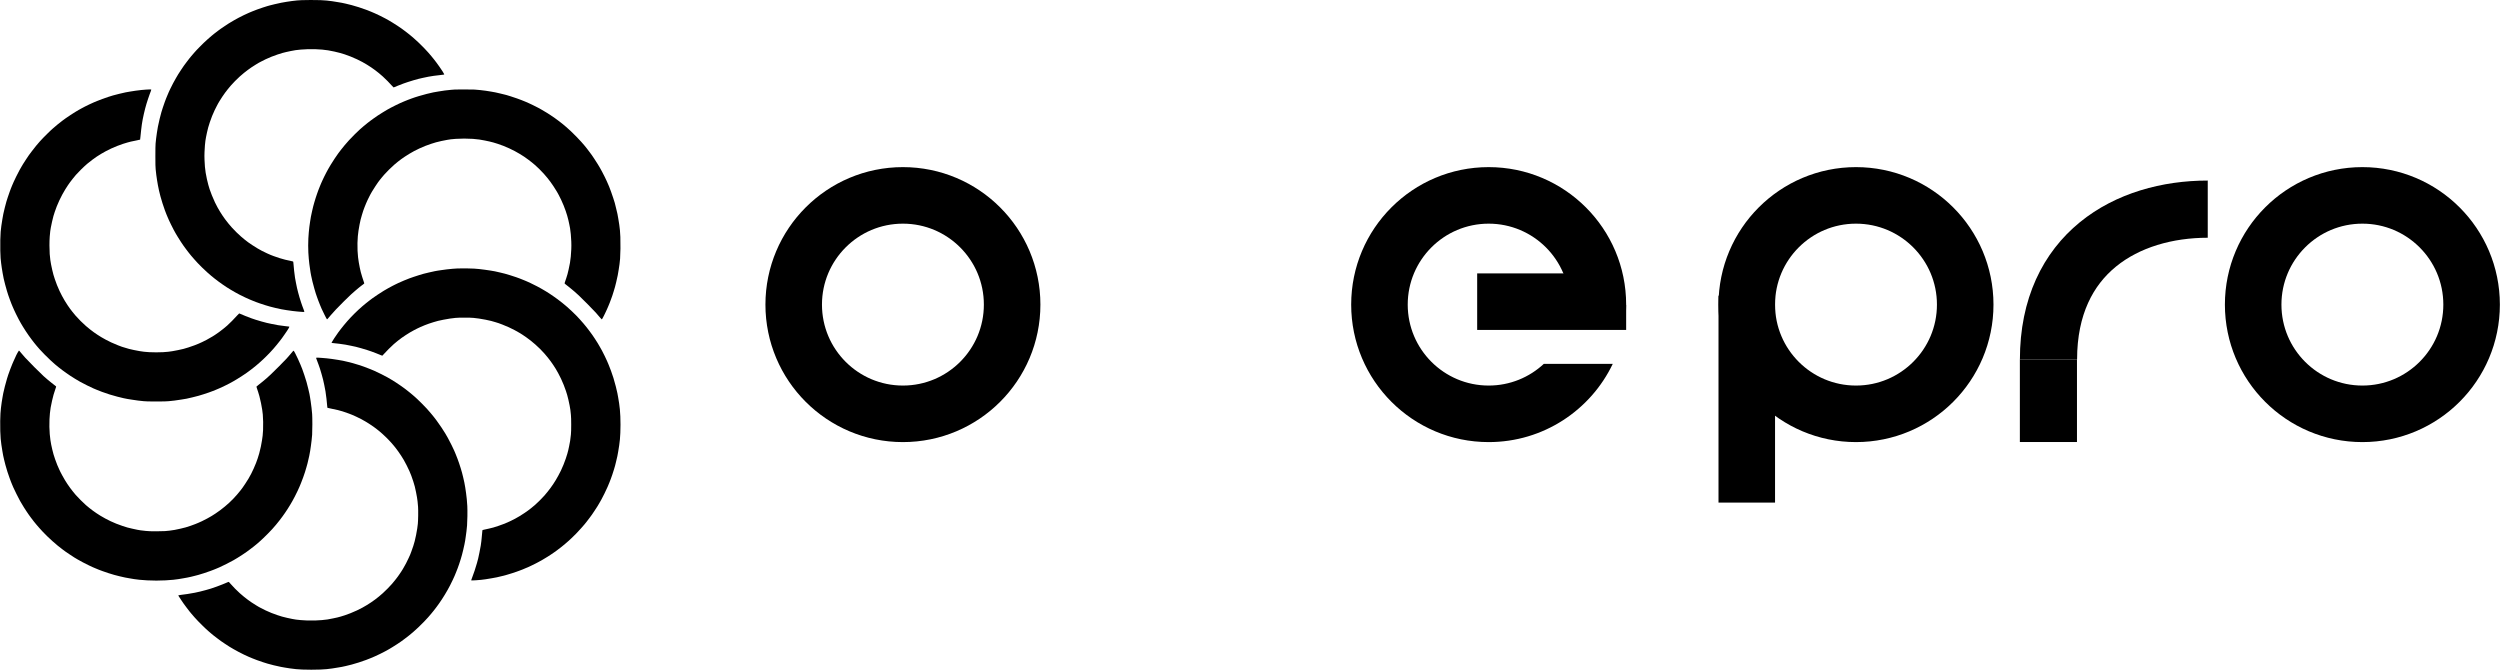 <svg width="13265" height="3554" viewBox="0 0 13265 3554" fill="none" xmlns="http://www.w3.org/2000/svg">
<path d="M1575.79 2.356C1581.52 1.835 1592.88 1.141 1600.95 0.794C1609.02 0.36 1630.36 0.013 1648.24 0.013C1666.11 -0.073 1689.54 0.274 1700.29 0.707C1711.05 1.141 1725.89 2.182 1733.26 2.876C1740.64 3.657 1753.74 5.219 1762.33 6.434C1770.92 7.648 1785.15 9.904 1794 11.552C1802.85 13.114 1811.78 14.676 1813.95 14.936C1816.12 15.283 1825.32 17.279 1834.34 19.361C1843.37 21.53 1857.68 25 1866.01 27.169C1874.34 29.338 1891.17 34.283 1903.32 38.188C1915.46 42.005 1933.08 48.078 1942.36 51.635C1951.64 55.106 1963.36 59.791 1968.39 61.873C1973.42 63.955 1982.79 68.033 1989.21 70.809C1995.63 73.672 2008.13 79.485 2016.98 83.823C2025.83 88.161 2037.97 94.408 2043.96 97.618C2049.94 100.822 2058.25 105.497 2062.42 107.843L2062.44 107.855C2066.6 110.285 2075.37 115.49 2081.88 119.481C2088.38 123.472 2100.01 130.847 2107.64 135.792C2115.28 140.824 2124.82 147.331 2128.9 150.194C2132.98 153.144 2141.74 159.564 2148.42 164.596C2155.1 169.628 2165.08 177.263 2170.55 181.688C2176.01 186.026 2185.38 193.834 2191.37 198.953C2197.36 204.072 2209.85 215.437 2219.13 224.113C2228.42 232.876 2242.12 246.41 2249.59 254.219C2257.05 261.94 2266.94 272.612 2271.62 277.904C2276.31 283.196 2283.68 291.699 2288.02 296.991C2292.45 302.283 2298.95 310.265 2302.51 314.777C2306.07 319.288 2312.4 327.531 2316.48 332.996C2320.56 338.462 2327.33 347.832 2331.49 353.819C2335.65 359.805 2343.2 370.91 2348.15 378.545C2353.09 386.18 2357.08 393.121 2357.08 393.902C2357.08 394.769 2356.22 395.637 2355.09 395.897C2354.05 396.157 2344.59 397.285 2334.09 398.5C2323.59 399.628 2308.93 401.45 2301.56 402.404C2294.18 403.358 2281.86 405.354 2274.23 406.829C2266.59 408.304 2252.54 411.253 2242.99 413.336C2233.45 415.505 2222.52 418.021 2218.7 418.975C2214.88 419.929 2203.78 423.053 2193.97 425.916C2184.17 428.779 2170.55 433.03 2163.6 435.373C2156.66 437.715 2146.17 441.272 2140.18 443.441C2134.19 445.523 2120.92 450.729 2110.68 454.893C2100.44 459.058 2091.33 462.789 2090.46 463.222C2089.68 463.656 2088.47 463.83 2087.86 463.569C2087.34 463.396 2083.52 459.405 2079.45 454.72C2075.37 450.035 2065.22 439.277 2056.89 430.688C2048.56 422.185 2037.02 411.08 2031.29 405.961C2025.57 400.842 2016.2 392.774 2010.47 388.089C2004.74 383.404 1995.55 376.203 1990.08 372.125C1984.61 367.96 1975.24 361.367 1969.26 357.376C1963.27 353.385 1953.38 346.965 1947.13 343.147C1940.89 339.33 1929.95 332.996 1922.84 329.092C1915.64 325.188 1902.8 318.594 1894.21 314.603C1885.62 310.526 1870.18 303.845 1859.94 299.767C1849.7 295.69 1835.82 290.658 1829.14 288.489C1822.46 286.32 1811.52 283.023 1804.84 281.114C1798.16 279.205 1784.28 275.822 1774.04 273.566C1763.8 271.31 1748.71 268.361 1740.64 267.059C1732.57 265.671 1718.25 263.936 1708.97 263.155C1699.69 262.374 1683.12 261.42 1672.1 260.986C1660.56 260.552 1643.55 260.552 1631.75 261.073C1620.56 261.42 1604.16 262.374 1595.31 263.155C1586.46 263.849 1574.23 265.237 1567.98 266.192C1561.74 267.146 1550.28 269.315 1542.39 270.877C1534.49 272.525 1523.56 274.867 1518.09 276.169C1512.63 277.384 1504.04 279.552 1499.01 280.941C1493.97 282.416 1482.26 286.059 1472.98 289.096C1463.69 292.133 1448.86 297.598 1440.01 301.156C1431.16 304.713 1417.28 310.786 1409.21 314.603C1401.14 318.421 1389.86 324.147 1384.22 327.27C1378.67 330.394 1373.81 332.996 1373.37 332.996C1373.03 333.083 1365.91 337.248 1357.58 342.453C1349.25 347.659 1338.5 354.513 1333.72 357.723C1328.95 360.933 1320.54 366.919 1315.07 370.997C1309.6 375.075 1300.41 382.189 1294.68 386.787C1288.95 391.385 1278.8 400.061 1272.12 406.048C1265.44 412.034 1254.08 422.966 1246.96 430.254C1239.76 437.628 1229.96 448.126 1225.18 453.592C1220.41 459.058 1213.38 467.474 1209.57 472.245C1205.75 477.017 1199.07 485.606 1194.82 491.332C1190.57 497.059 1183.71 506.862 1179.63 513.022C1175.56 519.182 1168.88 529.767 1164.71 536.447C1160.55 543.128 1157.16 548.854 1157.16 549.201C1157.16 549.635 1154.56 554.493 1151.44 560.046C1148.31 565.685 1142.59 576.877 1138.77 585.033C1134.95 593.188 1128.88 606.983 1125.32 615.832C1121.76 624.682 1116.3 639.518 1113.26 648.801C1110.22 658.084 1106.32 670.578 1104.67 676.564C1103.02 682.55 1100.07 694.436 1098.25 703.026C1096.34 711.615 1094 722.98 1093.05 728.186C1092.09 733.391 1090.7 741.72 1089.92 746.666C1089.23 751.524 1088.01 762.456 1087.32 770.872C1086.63 779.374 1085.58 795.685 1085.15 807.137C1084.54 820.845 1084.54 834.813 1085.15 847.914C1085.58 858.846 1086.63 875.504 1087.32 884.787C1088.1 894.07 1089.84 908.559 1091.31 916.888C1092.7 925.217 1095.65 940.313 1097.82 950.29C1099.99 960.268 1103.37 973.976 1105.28 980.656C1107.19 987.336 1110.22 997.661 1112.13 1003.65C1114.04 1009.63 1119.42 1024.3 1124.19 1036.18C1128.97 1048.15 1136.34 1065.07 1140.59 1073.92C1144.93 1082.77 1151.26 1095.01 1154.65 1101.25C1158.03 1107.5 1163.93 1117.56 1167.83 1123.81C1171.65 1130.06 1177.55 1139.17 1180.94 1144.2C1184.23 1149.23 1190.31 1157.82 1194.38 1163.28C1198.46 1168.75 1205.84 1178.29 1210.87 1184.54C1215.9 1190.79 1224.58 1200.85 1230.13 1207.1C1235.68 1213.34 1246.61 1224.62 1254.42 1232.35C1262.23 1239.98 1273.16 1250.13 1278.63 1254.9C1284.1 1259.67 1293.29 1267.31 1299.02 1271.91C1304.75 1276.51 1312.73 1282.67 1316.81 1285.62C1320.88 1288.57 1330.86 1295.33 1338.93 1300.71C1347 1306.09 1359.32 1313.81 1366.26 1317.89C1373.2 1321.97 1383.7 1327.87 1389.69 1330.99C1395.67 1334.11 1408.17 1340.1 1417.45 1344.44C1426.73 1348.69 1435.32 1352.51 1436.54 1352.85C1437.75 1353.2 1444.52 1355.8 1451.72 1358.67C1458.84 1361.44 1472.98 1366.3 1482.96 1369.43C1492.93 1372.46 1506.64 1376.37 1513.32 1378.01C1520 1379.58 1531.89 1382.27 1539.7 1383.83C1547.59 1385.39 1554.53 1387.12 1555.14 1387.56C1556.01 1388.17 1556.62 1392.07 1557.22 1400.14C1557.66 1406.56 1559.22 1422.96 1560.61 1436.58C1562.08 1450.2 1564.16 1466.94 1565.38 1473.88C1566.51 1480.82 1568.85 1493.32 1570.58 1501.65C1572.32 1509.98 1574.66 1521.51 1575.79 1527.24C1577.01 1532.97 1579.7 1543.9 1581.78 1551.53C1583.86 1559.17 1587.16 1571.05 1589.15 1578C1591.06 1584.94 1594.79 1596.82 1597.48 1604.46C1600.17 1612.09 1602.95 1620.25 1603.73 1622.68C1604.42 1625.02 1607.37 1632.83 1610.24 1640.03C1613.1 1647.14 1615.18 1653.65 1614.83 1654.34C1614.4 1655.47 1612.75 1655.56 1603.73 1654.95C1597.92 1654.6 1586.72 1653.74 1578.83 1652.96C1570.93 1652.26 1558.44 1650.87 1551.06 1649.92C1543.69 1648.96 1529.98 1647.06 1520.7 1645.58C1511.41 1644.19 1498.75 1642.02 1492.5 1640.81C1486.25 1639.68 1472.28 1636.56 1461.26 1633.96C1450.25 1631.35 1436.97 1627.97 1431.77 1626.49C1426.56 1625.11 1415.19 1621.72 1406.6 1619.03C1398.01 1616.43 1385.52 1612.27 1378.84 1609.92C1372.16 1607.49 1362.62 1604.11 1357.58 1602.29C1352.55 1600.47 1343.79 1596.91 1338.06 1594.48C1332.34 1591.96 1325.31 1589.1 1322.44 1587.97C1319.58 1586.84 1309.6 1582.42 1300.32 1578C1291.04 1573.66 1278.11 1567.32 1271.69 1563.94C1265.27 1560.56 1254.68 1554.83 1248.26 1551.27C1241.84 1547.72 1231.08 1541.47 1224.4 1537.39C1217.72 1533.4 1207.66 1527.15 1202.02 1523.51C1196.47 1519.78 1186.31 1513.01 1179.46 1508.24C1172.69 1503.56 1163.41 1496.88 1158.9 1493.49C1154.39 1490.11 1146.14 1483.86 1140.68 1479.61C1135.21 1475.36 1126.19 1468.07 1120.72 1463.47C1115.26 1458.87 1105.28 1450.2 1098.6 1444.21C1091.92 1438.23 1079.94 1426.86 1071.96 1419.14C1064.07 1411.33 1053.66 1400.83 1048.97 1395.8C1044.29 1390.77 1035.96 1381.57 1030.49 1375.41C1024.94 1369.17 1017.56 1360.66 1013.92 1356.32C1010.36 1351.99 1004.72 1345.05 1001.34 1340.71C997.954 1336.37 991.707 1328.21 987.456 1322.49C983.118 1316.76 977.305 1308.78 974.355 1304.7C971.491 1300.63 964.984 1291.08 959.952 1283.45C955.007 1275.81 947.545 1264.19 943.641 1257.68C939.65 1251.17 934.357 1242.41 932.015 1238.24C929.585 1234.08 924.987 1225.75 921.777 1219.77C918.567 1213.78 911.973 1200.85 907.201 1191.05C902.429 1181.24 897.57 1171.09 896.442 1168.49C895.314 1165.89 892.278 1158.86 889.675 1152.87C887.072 1146.89 883.948 1139.51 882.734 1136.39C881.519 1133.27 877.962 1124.07 874.925 1116C871.888 1107.93 866.162 1091.27 862.345 1079.13C858.44 1066.98 853.495 1050.15 851.326 1041.82C849.157 1033.49 845.86 1019.96 843.864 1011.89C841.955 1003.82 839.266 990.46 837.791 982.391C836.403 974.323 834.32 961.742 833.106 954.628C831.891 947.427 830.156 935.541 829.288 928.167C828.334 920.792 826.859 907.518 825.991 898.668C824.69 885.307 824.43 873.508 824.43 828.393C824.43 790.913 824.777 770.264 825.557 761.588C826.165 754.648 827.466 742.414 828.421 734.259C829.288 726.104 831.197 712.482 832.585 703.893C833.973 695.304 836.316 681.249 837.791 672.66C839.266 664.071 843.43 645.157 847.074 630.581C850.632 616.006 854.796 600.216 856.271 595.444C857.659 590.672 861.303 579.133 864.34 569.85C867.29 560.567 871.628 548.073 873.884 542.087C876.14 536.1 879.524 527.338 881.259 522.566C883.081 517.794 886.898 508.511 889.848 501.917C892.711 495.41 895.141 489.771 895.141 489.424C895.141 489.006 898.518 481.915 902.64 473.258L903.123 472.245C907.461 463.136 914.402 449.514 918.393 441.88C922.471 434.245 929.325 421.925 933.576 414.55C937.741 407.176 943.294 397.892 945.723 393.902C948.239 389.997 955.354 379.066 961.514 369.609C967.761 360.239 974.181 350.782 975.743 348.613C977.305 346.444 983.725 337.855 989.972 329.526C996.219 321.197 1003.07 312.174 1005.24 309.571C1007.32 306.969 1011.84 301.503 1015.22 297.425C1018.52 293.347 1025.98 284.758 1031.7 278.338C1037.43 271.918 1042.9 265.844 1043.94 264.803C1044.89 263.849 1051.4 257.169 1058.34 250.054C1065.28 242.94 1075.69 232.616 1081.33 227.15C1087.06 221.684 1096.78 212.661 1102.94 207.195C1109.18 201.642 1117.69 194.268 1122.02 190.711C1126.26 187.15 1133.23 181.519 1137.76 177.864L1138.08 177.61C1142.59 174.053 1150.83 167.72 1156.3 163.642C1161.76 159.564 1168.09 154.879 1170.44 153.231C1172.69 151.669 1182.41 145.075 1192.13 138.568C1201.76 132.061 1210.87 126.075 1212.43 125.121C1213.99 124.253 1219.81 120.696 1225.44 117.312C1231.08 113.929 1239.41 108.983 1243.93 106.381C1248.44 103.778 1258.41 98.312 1266.05 94.234C1273.68 90.243 1286.61 83.736 1294.68 79.832C1302.75 75.928 1314.12 70.809 1319.84 68.293C1325.57 65.864 1334.33 62.22 1339.36 60.138C1344.4 58.142 1355.33 53.891 1363.66 50.681C1371.99 47.558 1386.04 42.612 1394.89 39.836C1403.74 37.06 1414.85 33.502 1419.62 32.028C1424.39 30.553 1430.03 28.991 1432.2 28.557C1434.37 28.123 1445.47 25.347 1456.93 22.397C1468.38 19.534 1484.43 15.89 1492.5 14.502C1500.57 13.114 1512.89 10.945 1519.83 9.73C1526.77 8.603 1539.78 6.607 1548.89 5.479C1558 4.351 1570.06 2.963 1575.79 2.356Z" fill="black"/>
<path d="M750.682 477.451C758.317 476.67 769.682 475.716 775.843 475.369C782.003 475.022 790.505 474.588 794.67 474.501C800.049 474.414 802.479 474.761 802.739 475.455C802.999 476.063 802.045 479.533 800.483 483.09C799.008 486.647 796.058 494.456 793.976 500.442C791.807 506.429 787.989 517.534 785.386 525.169C782.784 532.803 779.14 544.343 777.231 550.763C775.322 557.183 772.199 568.288 770.29 575.489C768.381 582.603 765.258 595.531 763.349 604.12C761.44 612.709 758.664 625.81 757.189 633.184C755.627 640.559 753.718 652.271 752.764 659.212C751.896 666.153 750.161 679.427 749.033 688.71C747.818 697.994 746.257 713.437 745.476 722.98C744.695 732.524 743.741 740.592 743.48 740.853C743.133 741.2 733.676 743.282 722.484 745.538C711.292 747.794 698.798 750.396 694.72 751.264C690.642 752.131 682.053 754.387 675.632 756.296C669.212 758.205 658.453 761.502 651.773 763.584C645.092 765.666 631.991 770.438 622.707 774.168C613.424 777.812 598.934 783.972 590.605 787.79C582.276 791.607 569.522 797.94 562.407 801.758C555.206 805.575 543.493 812.256 536.379 816.507C529.177 820.845 518.679 827.439 512.953 831.256C507.227 835.074 496.642 842.622 489.527 848.001C482.326 853.293 470.266 862.923 462.631 869.257C454.996 875.59 440.159 889.472 429.574 899.97C419.076 910.468 406.929 923.134 402.591 928.167C398.34 933.199 390.705 942.395 385.759 948.642C380.814 954.888 374.22 963.478 371.097 967.729C368.06 971.98 363.028 979.181 359.904 983.693C356.868 988.204 350.881 997.574 346.543 1004.51C342.292 1011.46 335.177 1023.78 330.752 1031.84C326.327 1039.91 319.473 1053.62 315.395 1062.21C311.317 1070.8 304.984 1085.46 301.253 1094.74C297.609 1104.03 292.664 1117.48 290.408 1124.68C288.065 1131.79 285.028 1141.59 283.553 1146.37C282.079 1151.14 278.782 1164.59 276.179 1176.3C273.576 1188.01 270.626 1202.07 269.672 1207.53C268.717 1213 267.329 1221.59 266.635 1226.62C265.941 1231.65 264.639 1244.49 263.858 1255.25C262.904 1267.66 262.384 1284.57 262.384 1301.67C262.384 1318.76 262.904 1335.68 263.772 1348.08C264.639 1358.84 266.114 1373.07 267.069 1379.75C268.023 1386.43 269.845 1396.93 270.973 1403.17C272.188 1409.42 274.964 1422.26 277.046 1431.81C279.215 1441.35 282.079 1453.06 283.553 1457.83C284.866 1462.08 287.62 1470.72 289.984 1478.13L290.842 1480.82C293.358 1488.72 298.563 1502.95 302.381 1512.49C306.198 1522.04 312.272 1536.18 315.916 1543.9C319.56 1551.71 325.46 1563.59 329.19 1570.36C332.834 1577.21 339.342 1588.58 343.593 1595.78C347.931 1602.9 354.612 1613.48 358.429 1619.21C362.334 1624.93 367.973 1633.09 371.097 1637.34C374.22 1641.59 380.207 1649.4 384.371 1654.69C388.623 1659.98 396.171 1669.18 401.29 1675.17C406.322 1681.15 418.122 1693.65 427.492 1703.02C436.776 1712.3 449.703 1724.45 456.124 1729.91C462.544 1735.46 472.522 1743.62 478.248 1748.13C483.974 1752.64 492.737 1759.32 497.77 1762.88C502.802 1766.52 511.391 1772.34 516.857 1775.98C522.323 1779.54 531.52 1785.35 537.246 1788.82C542.973 1792.29 553.731 1798.36 561.106 1802.27C568.481 1806.26 581.582 1812.77 590.171 1816.84C598.761 1820.84 614.899 1827.78 625.917 1832.11C637.023 1836.45 646.567 1840.01 647.001 1840.01C647.434 1840.01 653.855 1841.92 661.056 1844.26C668.344 1846.6 678.842 1849.73 684.308 1851.2C689.774 1852.68 701.661 1855.37 710.771 1857.27C719.881 1859.18 733.069 1861.79 740.27 1862.91C747.385 1864.13 758.143 1865.69 764.13 1866.38C770.116 1867.08 782.697 1868.12 792.067 1868.64C801.524 1869.07 818.096 1869.51 828.941 1869.51C839.873 1869.51 856.098 1869.07 865.208 1868.64C874.318 1868.12 886.812 1867.16 892.972 1866.38C899.219 1865.69 908.936 1864.3 914.662 1863.35C920.389 1862.48 933.837 1859.88 944.595 1857.71C955.354 1855.54 968.455 1852.59 973.661 1851.2C978.866 1849.81 990.84 1846.26 1000.12 1843.31C1009.41 1840.44 1024.07 1835.32 1032.66 1832.03C1041.25 1828.73 1051.23 1824.74 1054.78 1823.09C1058.34 1821.53 1066.32 1817.89 1072.57 1815.02C1078.82 1812.25 1089.14 1807.04 1095.56 1803.57C1101.98 1800.1 1112.05 1794.37 1117.86 1790.82C1123.76 1787.35 1128.7 1784.48 1128.97 1784.48C1129.23 1784.48 1134.78 1780.93 1141.29 1776.59C1147.88 1772.16 1157.34 1765.66 1162.37 1762.01C1167.4 1758.37 1177.12 1750.91 1184.06 1745.35C1191 1739.8 1200.54 1731.82 1205.32 1727.66C1210.09 1723.49 1221.8 1712.21 1231.34 1702.58C1240.89 1692.95 1253.04 1680.2 1258.24 1674.04C1263.53 1667.96 1268.39 1663.02 1269.09 1663.02C1269.78 1663.02 1272.9 1664.23 1276.03 1665.71C1279.15 1667.18 1290.86 1672.13 1302.06 1676.64C1313.25 1681.15 1327.48 1686.62 1333.72 1688.79C1339.97 1690.87 1350.04 1694.34 1356.28 1696.42C1362.53 1698.5 1376.76 1702.76 1387.95 1705.88C1399.14 1709 1411.64 1712.3 1415.71 1713.25C1419.79 1714.21 1431.51 1716.81 1441.74 1718.89C1451.98 1721.06 1467.25 1723.92 1475.58 1725.4C1483.91 1726.87 1500.13 1729.04 1511.59 1730.26C1523.04 1731.47 1533.1 1732.69 1533.88 1732.86C1534.75 1733.12 1535.45 1733.82 1535.45 1734.34C1535.45 1734.94 1533.62 1738.59 1531.28 1742.4C1529.03 1746.22 1525.38 1751.95 1523.3 1755.16C1521.13 1758.37 1515.14 1767.13 1509.94 1774.68C1504.73 1782.23 1498.31 1791.34 1495.71 1794.89C1493.02 1798.45 1487.47 1805.65 1483.39 1810.94C1479.4 1816.24 1472.37 1825 1467.77 1830.47C1463.26 1835.93 1455.71 1844.95 1450.85 1850.42C1446.08 1855.89 1438.27 1864.48 1433.5 1869.51C1428.73 1874.54 1420.75 1882.78 1415.71 1887.81C1410.68 1892.85 1402.09 1901.17 1396.63 1906.38C1391.16 1911.5 1382.14 1919.74 1376.67 1924.51C1371.21 1929.37 1363.4 1936.05 1359.32 1939.44C1355.24 1942.73 1348.21 1948.46 1343.7 1952.02C1339.19 1955.57 1330.6 1962.17 1324.61 1966.68C1318.63 1971.19 1310.99 1976.74 1307.7 1979.08C1304.4 1981.43 1294.42 1988.11 1285.57 1993.92C1276.72 1999.82 1264.23 2007.71 1257.81 2011.53C1251.39 2015.35 1242.36 2020.64 1237.85 2023.33C1233.34 2025.93 1223.97 2031.14 1217.03 2034.78L1215.24 2035.7C1208.62 2039.09 1200.81 2043.1 1197.07 2044.85C1193 2046.84 1185.01 2050.66 1179.29 2053.44C1173.56 2056.21 1165.93 2059.68 1162.37 2061.07C1158.81 2062.55 1151.18 2065.67 1145.45 2068.19C1139.72 2070.62 1130.96 2074.17 1125.93 2075.99C1120.9 2077.82 1112.48 2080.94 1107.27 2082.85C1102.07 2084.84 1089.75 2088.92 1079.94 2091.96C1070.14 2094.99 1058.08 2098.73 1053.05 2100.11C1048.02 2101.59 1033.35 2105.32 1020.51 2108.44C1007.67 2111.57 993.789 2114.69 989.712 2115.47C985.634 2116.16 972.793 2118.33 961.08 2120.24C949.367 2122.15 933.403 2124.49 925.508 2125.45C917.612 2126.4 903.99 2127.88 895.141 2128.66C881.953 2129.96 870.066 2130.22 828.768 2130.22C787.556 2130.22 775.496 2129.96 762.394 2128.66C753.545 2127.88 739.923 2126.4 732.028 2125.36C724.132 2124.41 709.469 2122.24 699.492 2120.59C689.514 2118.94 678.582 2117.21 675.198 2116.68C671.815 2116.16 663.052 2114.43 655.677 2112.78C648.302 2111.05 633.205 2107.4 622.273 2104.63C611.341 2101.85 592.948 2096.56 581.495 2093C570.043 2089.36 551.909 2083.2 541.151 2079.2C530.392 2075.13 517.291 2070.01 512.085 2067.75C506.88 2065.5 499.245 2062.29 495.167 2060.64C491.089 2058.99 476.513 2052.05 462.631 2045.2C448.749 2038.25 431.83 2029.49 424.889 2025.59C417.948 2021.6 406.235 2014.74 398.861 2010.23C391.486 2005.72 379.773 1998.26 372.832 1993.75C365.891 1989.24 356.174 1982.55 351.141 1979C346.109 1975.44 337.52 1969.11 332.054 1965.03C326.588 1961.04 317.217 1953.75 311.231 1948.98C305.244 1944.29 296.481 1937.01 291.709 1932.93C286.937 1928.85 276.439 1919.39 268.283 1911.93C260.128 1904.47 245.899 1890.59 236.615 1881.05C227.332 1871.59 215.532 1859.1 210.413 1853.46C205.381 1847.73 197.919 1839.14 193.928 1834.37C189.937 1829.6 184.471 1822.92 181.868 1819.62C179.178 1816.32 173.192 1808.52 168.507 1802.27C163.822 1796.02 156.794 1786.48 152.89 1781.01C148.985 1775.55 141.697 1764.79 136.665 1757.15C131.633 1749.52 124.692 1738.59 121.308 1732.86C117.838 1727.13 112.892 1718.72 110.202 1714.21C107.6 1709.7 102.481 1700.5 98.923 1693.82C95.366 1687.14 89.119 1674.65 84.868 1666.06C80.703 1657.47 76.105 1647.66 74.63 1644.37C73.155 1641.07 69.771 1633.43 67.168 1627.45C64.566 1621.46 61.269 1613.48 59.794 1609.66C58.319 1605.84 54.501 1595.69 51.291 1587.1C48.081 1578.52 44.61 1568.54 43.482 1564.98C42.441 1561.42 39.578 1552.23 37.062 1544.59C34.633 1536.96 30.121 1520.91 27.084 1509.02C24.048 1497.05 20.577 1482.99 19.449 1477.79C18.235 1472.58 15.805 1459.83 14.07 1449.59C12.335 1439.35 10.166 1426.25 9.298 1420.53C8.344 1414.8 6.869 1403.44 5.914 1395.37C4.96 1387.3 3.745 1375.76 3.225 1369.77C2.704 1363.79 1.923 1346.09 1.576 1330.3C1.229 1314.51 1.229 1288.83 1.576 1273.04C1.923 1257.25 2.878 1237.72 3.572 1229.66C4.353 1221.59 6.001 1207.53 7.129 1198.42C8.344 1189.31 10.686 1173.96 12.421 1164.15C14.07 1154.35 16.413 1141.33 17.627 1135.09C18.842 1128.84 22.573 1113.22 25.783 1100.38C29.08 1087.54 32.724 1073.84 33.852 1070.02C35.066 1066.2 38.537 1055.1 41.747 1045.29C44.87 1035.49 49.469 1022.47 51.812 1016.23C54.241 1009.98 56.757 1003.21 57.451 1001.04C58.145 998.876 61.095 991.674 63.958 984.994C66.908 978.314 70.639 969.551 72.374 965.473C74.023 961.395 80.617 947.514 87.037 934.674C93.457 921.833 101.266 906.737 104.389 901.271C107.6 895.805 111.677 888.517 113.586 885.221C115.408 881.837 119.226 875.504 121.915 871.079C124.605 866.654 132.327 854.768 139.008 844.617C145.688 834.466 152.022 825.01 153.15 823.535C154.191 822.146 160.872 813.21 167.986 803.667C175.101 794.123 185.946 780.242 192.106 772.867C198.266 765.492 207.029 755.342 211.541 750.31C216.052 745.278 223.774 736.949 228.807 731.743C233.839 726.537 243.73 716.56 250.931 709.619L254.161 706.468C260.012 700.761 265.086 695.812 266.114 694.783C267.329 693.569 273.749 687.669 280.43 681.77C287.111 675.783 298.65 665.979 306.025 659.993C313.4 654.007 324.158 645.591 329.885 641.253C335.611 637.002 344.374 630.581 349.406 626.938C354.438 623.38 365.544 615.746 374.22 610.106C382.81 604.467 394.349 597.092 399.815 593.882C405.281 590.585 413.437 585.814 417.948 583.124C422.46 580.521 430.268 576.183 435.301 573.58C440.328 570.98 447.087 567.341 450.474 565.517L450.484 565.512C453.868 563.69 464.193 558.571 473.476 554.233C482.76 549.808 493.865 544.69 498.203 542.954C502.541 541.132 510.35 537.922 515.556 535.753C520.762 533.498 532.908 528.813 542.452 525.342C551.996 521.785 566.659 516.753 574.988 514.063C583.317 511.461 594.076 508.077 598.848 506.602C603.62 505.214 618.456 501.31 631.817 498.013C645.179 494.716 660.622 491.159 666.088 490.118C671.554 489.163 681.706 487.342 688.647 486.127C695.588 484.912 709.209 482.743 719.013 481.355C728.818 479.967 743.047 478.232 750.682 477.451Z" fill="black"/>
<path d="M2392.66 476.67C2401.51 475.889 2411.05 475.195 2413.91 475.022C2416.78 474.848 2438.03 474.675 2461.2 474.588C2484.36 474.501 2509.7 474.848 2517.59 475.282C2525.49 475.802 2539.37 476.93 2548.4 477.971C2557.42 478.926 2570.17 480.487 2576.59 481.442C2583.01 482.309 2595.16 484.305 2603.49 485.693C2611.82 487.168 2622.92 489.163 2628.22 490.118C2633.51 491.072 2646.35 494.022 2656.85 496.712C2667.35 499.314 2677.67 501.83 2679.84 502.351C2682.01 502.785 2685.48 503.652 2687.65 504.346C2689.82 504.954 2699.97 508.077 2710.21 511.287C2720.45 514.497 2735.28 519.443 2743.18 522.306C2751.07 525.255 2761.4 528.986 2766.17 530.808C2770.94 532.543 2780.48 536.447 2787.43 539.397C2794.37 542.347 2802.78 545.991 2806.08 547.553C2809.38 549.028 2819.18 553.626 2827.77 557.79C2836.36 562.041 2848.68 568.201 2855.1 571.585C2861.52 575.055 2869.94 579.654 2873.75 581.909L2875.42 582.895C2879.46 585.28 2885.62 588.912 2890.07 591.626C2895.18 594.663 2901.43 598.394 2903.95 599.869C2906.46 601.257 2914.53 606.549 2921.91 611.494C2929.28 616.44 2939.43 623.38 2944.47 626.938C2949.5 630.581 2958.26 637.002 2963.99 641.253C2969.71 645.591 2978.48 652.445 2983.51 656.436C2988.54 660.513 2997.91 668.409 3004.33 673.874C3010.75 679.427 3021.86 689.404 3029.06 696.172C3036.17 702.852 3049.53 715.953 3058.56 725.323C3067.58 734.606 3079.12 746.839 3084.15 752.565C3089.18 758.205 3096.47 766.62 3100.29 771.132C3104.02 775.643 3109.49 782.324 3112.35 785.881C3115.21 789.438 3122.33 798.808 3128.14 806.703C3133.95 814.598 3139.51 821.973 3140.37 823.188C3141.33 824.402 3147.32 833.252 3153.65 842.969C3160.07 852.599 3168.4 865.7 3172.3 872.033C3176.12 878.28 3181.24 886.782 3183.5 890.86C3185.84 894.938 3190.78 903.874 3194.51 910.815C3198.25 917.755 3204.84 930.596 3209.18 939.445L3210.13 941.42C3214.09 949.672 3218.12 958.05 3219.24 960.701C3220.46 963.564 3223.58 970.592 3226.1 976.318C3228.53 982.044 3231.3 988.291 3232.08 990.2C3232.86 992.108 3234.42 996.186 3235.55 999.309C3236.68 1002.43 3239.8 1010.59 3242.41 1017.53C3245.1 1024.47 3250.22 1039.48 3253.86 1050.93C3257.42 1062.38 3260.97 1073.49 3261.67 1075.66C3262.28 1077.83 3263.23 1081.3 3263.66 1083.47C3264.1 1085.64 3266.79 1096.57 3269.65 1107.76C3272.51 1118.95 3275.46 1131.44 3276.24 1135.52C3277.03 1139.6 3279.02 1150.7 3280.67 1160.25C3282.32 1169.79 3284.66 1184.45 3285.88 1192.78C3287 1201.11 3288.56 1214.04 3289.35 1221.41C3290.04 1228.79 3291.08 1245.01 3291.6 1257.42C3292.21 1270.87 3292.38 1295.51 3292.12 1318.58C3291.77 1341.4 3290.99 1363.44 3290.21 1372.38C3289.52 1380.7 3288.13 1393.8 3287.18 1401.44C3286.22 1409.07 3284.23 1422.18 3282.84 1430.5C3281.7 1437.35 3279.91 1447.7 3278.54 1455.65L3277.72 1460.44C3276.24 1468.5 3272.77 1484.56 3269.82 1496.01C3266.87 1507.46 3264.01 1519.17 3263.32 1522.04C3262.71 1524.9 3259.59 1535.48 3256.38 1545.46C3253.17 1555.44 3249.78 1566.2 3248.83 1569.32C3247.87 1572.44 3244.75 1581.03 3241.89 1588.41L3240.76 1591.4C3238.31 1597.89 3235.87 1604.37 3235.12 1606.63C3234.25 1609.23 3231.04 1617.04 3228 1623.98C3224.88 1630.92 3221.93 1637.95 3221.24 1639.59C3220.63 1641.24 3217.59 1647.92 3214.47 1654.34C3211.43 1660.76 3206.66 1670.57 3203.97 1676.03C3201.2 1681.5 3197.81 1687.92 3196.34 1690.35C3194.95 1692.69 3193.39 1694.69 3192.78 1694.69C3192.26 1694.69 3187.14 1689.05 3181.33 1682.11C3175.51 1675.17 3166.66 1664.84 3161.54 1659.12C3156.51 1653.39 3136.9 1633.17 3118.08 1614.09C3099.16 1595.09 3078.25 1574.44 3071.57 1568.1C3064.89 1561.86 3053.96 1552.05 3047.28 1546.24C3040.6 1540.52 3029.06 1530.97 3021.68 1524.99L3018.26 1522.28C3011.69 1517.08 3004.85 1511.67 3001.9 1509.46C2998.26 1506.68 2995.66 1504.08 2995.66 1503.12C2995.66 1502.34 2996.61 1499.22 2997.74 1496.18C2998.87 1493.23 3001.99 1483.95 3004.68 1475.62C3007.28 1467.29 3010.23 1457.66 3011.19 1454.36C3012.14 1451.07 3014.92 1439.53 3017.35 1428.77C3019.78 1418.01 3022.9 1402.57 3024.29 1394.5C3025.76 1386.43 3027.67 1371.33 3028.62 1361.1C3029.58 1350.86 3030.71 1333.33 3031.23 1322.23C3031.83 1308.69 3031.83 1295.42 3031.23 1281.45C3030.71 1270.17 3029.58 1252.47 3028.62 1242.24C3027.67 1232 3025.94 1218.12 3024.81 1211.44C3023.59 1204.76 3021.68 1194.78 3020.47 1189.31C3019.25 1183.85 3017.17 1174.04 3015.7 1167.62C3014.22 1161.2 3011.45 1150.62 3009.54 1144.2C3007.54 1137.78 3003.98 1126.59 3001.55 1119.47C2999.13 1112.27 2994.35 1099.43 2990.88 1090.84C2987.41 1082.25 2981.17 1068.2 2977.18 1059.61C2973.1 1051.02 2967.37 1039.65 2964.51 1034.45C2961.56 1029.24 2959.13 1024.73 2959.13 1024.47C2959.13 1024.21 2956.18 1019.18 2952.53 1013.19C2948.89 1007.2 2942.04 996.273 2937.18 988.898C2932.41 981.524 2924.94 970.765 2920.69 965.039C2916.44 959.313 2909.15 949.943 2904.55 944.217C2899.96 938.491 2891.28 928.34 2885.29 921.66C2879.31 914.979 2868.38 903.614 2861.09 896.499C2853.71 889.298 2843.65 879.928 2838.62 875.59C2833.58 871.339 2826.38 865.266 2822.56 862.143C2818.75 859.019 2810.16 852.339 2803.48 847.393C2796.8 842.361 2786.64 835.074 2780.92 831.256C2775.19 827.439 2764.61 820.845 2757.49 816.507C2750.29 812.256 2738.58 805.575 2731.46 801.758C2724.26 797.94 2711.25 791.434 2702.4 787.356C2693.55 783.278 2679.32 777.205 2670.73 773.821C2662.14 770.524 2649.04 765.839 2641.67 763.41C2634.29 761.068 2623.53 757.771 2617.81 756.036C2612.08 754.387 2602.71 751.958 2596.98 750.743C2591.26 749.529 2580.15 747.186 2572.26 745.538C2564.36 743.889 2551.52 741.547 2543.62 740.419C2535.73 739.204 2520.11 737.556 2508.92 736.775C2496.6 735.908 2478.38 735.3 2462.93 735.3C2447.84 735.387 2429.53 735.908 2418.25 736.775C2407.75 737.556 2396.04 738.597 2392.22 739.118C2388.41 739.551 2379.64 740.94 2372.7 742.154C2365.76 743.282 2351.97 746.058 2341.9 748.227C2331.84 750.396 2319 753.52 2313.27 755.168C2307.54 756.817 2295.83 760.374 2287.24 763.237C2278.65 766.013 2264.94 770.958 2256.87 774.168C2248.81 777.292 2234.49 783.452 2225.21 787.79C2215.92 792.128 2203.26 798.461 2197.01 801.758C2190.76 805.142 2180 811.302 2172.89 815.553C2165.86 819.717 2154.93 826.658 2148.6 830.822C2142.35 834.987 2133.41 841.147 2128.9 844.444C2124.39 847.74 2116.75 853.553 2111.98 857.371C2107.21 861.188 2098.01 868.823 2091.59 874.289C2085.17 879.755 2072.42 891.728 2063.31 900.837C2054.28 909.86 2042.92 921.833 2038.15 927.299C2033.38 932.765 2026.95 940.4 2023.83 944.217C2020.71 948.034 2016.28 953.674 2013.85 956.71C2011.51 959.747 2008.13 964.258 2006.31 966.688C2004.57 969.117 1998.32 978.314 1992.42 987.163C1986.52 996.012 1978.19 1009.29 1973.77 1016.66C1969.43 1024.04 1965.87 1030.37 1965.79 1030.72C1965.79 1031.15 1963.53 1035.4 1960.84 1040.26C1958.15 1045.21 1953.64 1054.23 1950.78 1060.47C1948 1066.72 1944.18 1075.22 1942.27 1079.56C1940.45 1083.9 1936.81 1092.84 1934.21 1099.52C1931.69 1106.2 1928.57 1114.61 1927.35 1118.17C1926.14 1121.73 1922.93 1131.88 1920.32 1140.73C1917.72 1149.58 1914.6 1160.68 1913.38 1165.45C1912.17 1170.23 1909.65 1182.11 1907.74 1191.92C1905.83 1201.72 1903.32 1216.38 1902.1 1224.45C1900.89 1232.52 1899.33 1245.62 1898.63 1253.51C1897.85 1261.41 1897.07 1277.37 1896.72 1289.09C1896.46 1301.06 1896.64 1319.02 1897.16 1330.3C1897.68 1341.32 1898.89 1356.93 1899.85 1365C1900.8 1373.07 1902.62 1385.39 1903.75 1392.33C1904.97 1399.27 1907.31 1411.76 1908.96 1420.09C1910.69 1428.42 1913.04 1439.01 1914.25 1443.52C1915.38 1448.03 1918.76 1459.57 1921.71 1469.11C1924.58 1478.66 1928.31 1489.85 1929.87 1494.01C1931.52 1498.26 1932.82 1502.34 1932.82 1503.12C1932.82 1503.99 1930.56 1506.33 1927.79 1508.24C1925.1 1510.24 1919.89 1514.14 1916.33 1516.83C1912.78 1519.61 1906.88 1524.29 1903.32 1527.15C1899.76 1530.1 1891.34 1537.13 1884.66 1542.86C1877.98 1548.58 1867.83 1557.52 1862.11 1562.81C1856.38 1568.02 1839.63 1584.24 1824.89 1598.82C1810.22 1613.39 1791.05 1632.91 1782.28 1642.2C1773.52 1651.48 1761.11 1665.36 1754.52 1673C1748.01 1680.63 1741.25 1688.61 1739.51 1690.7C1737.17 1693.56 1735.87 1694.43 1734.74 1693.99C1733.87 1693.65 1728.15 1683.06 1720.77 1667.96C1713.92 1654.08 1707.32 1640.29 1706.11 1637.43C1704.89 1634.56 1701.25 1625.97 1698.13 1618.34C1694.92 1610.7 1690.84 1600.38 1689.02 1595.35C1687.19 1590.32 1683.9 1581.21 1681.64 1574.96C1679.38 1568.71 1676.43 1560.21 1675.13 1555.87C1673.83 1551.53 1670.45 1540.08 1667.59 1530.28C1664.72 1520.47 1660.38 1504.08 1657.87 1493.84C1655.44 1483.6 1652.32 1469.55 1650.93 1462.61C1649.54 1455.66 1648.15 1448.03 1647.8 1445.69C1647.54 1443.26 1646.33 1435.28 1645.2 1427.9C1643.99 1420.53 1642.25 1408.38 1641.38 1401.01C1640.43 1393.63 1639.04 1380.7 1638.35 1372.38C1637.57 1364.05 1636.61 1349.56 1636.09 1340.27C1635.66 1330.99 1635.22 1314.16 1635.22 1302.97C1635.22 1291.78 1635.66 1274.94 1636.09 1265.66C1636.61 1256.38 1637.57 1241.89 1638.35 1233.56C1639.04 1225.23 1640.43 1212.3 1641.3 1204.93C1642.25 1197.55 1643.99 1184.8 1645.29 1176.73C1646.5 1168.66 1648.5 1156.52 1649.63 1149.84C1650.84 1143.16 1653.79 1129.45 1656.13 1119.47C1658.56 1109.49 1661.08 1098.48 1661.86 1095.18C1662.55 1091.88 1665.16 1082.69 1667.5 1074.79C1669.93 1066.9 1673.14 1056.14 1674.7 1050.93C1676.26 1045.73 1679.38 1036.36 1681.64 1030.11C1683.9 1023.86 1687.19 1014.75 1688.93 1009.72C1690.75 1004.69 1694.31 995.752 1696.82 989.766C1699.34 983.779 1702.64 975.797 1704.2 971.98C1705.76 968.163 1709.14 960.528 1711.83 955.062C1714.44 949.596 1718.51 941.007 1720.94 935.975C1723.37 930.943 1728.23 921.399 1731.79 914.719C1735.26 908.038 1739.86 899.623 1741.94 896.065C1743.94 892.508 1749.58 882.878 1754.43 874.809C1759.29 866.654 1768.84 851.645 1775.69 841.407C1782.46 831.169 1791.13 818.763 1794.78 813.818C1798.42 808.872 1805.1 800.109 1809.61 794.297C1814.13 788.484 1822.46 778.073 1828.27 771.132C1834 764.278 1844.58 752.132 1851.78 744.236C1858.98 736.341 1873.04 721.852 1883.02 711.962C1892.99 702.158 1905.4 690.272 1910.69 685.587C1915.99 680.989 1924.75 673.441 1930.21 668.756C1935.68 664.157 1944.88 656.696 1950.6 652.185C1956.24 647.76 1962.84 642.641 1965.09 640.993C1967.35 639.344 1974.38 634.225 1980.71 629.627C1987.04 625.029 1997.72 617.568 2004.4 613.143C2011.08 608.718 2023.22 600.996 2031.47 595.964C2039.71 590.846 2049.77 584.772 2053.94 582.43C2058.1 580.001 2066.87 575.229 2073.29 571.758C2079.79 568.288 2091.94 562.128 2100.27 558.051C2108.6 553.973 2118.75 549.114 2122.83 547.292C2126.9 545.557 2136.62 541.306 2144.52 537.922C2152.41 534.539 2161.61 530.808 2164.91 529.68C2168.2 528.466 2176.79 525.342 2183.99 522.566C2191.11 519.876 2198.92 517.1 2201.35 516.493C2203.69 515.799 2213.15 512.849 2222.17 509.986C2231.19 507.123 2250.19 501.83 2264.25 498.273C2278.3 494.803 2294.1 491.072 2299.39 490.118C2304.68 489.163 2316.91 486.994 2326.72 485.346C2336.52 483.611 2351.71 481.268 2360.56 480.14C2369.41 478.926 2383.81 477.364 2392.66 476.67Z" fill="black"/>
<path d="M2401.33 1426.17C2407.75 1425.56 2419.73 1424.86 2427.8 1424.43C2435.86 1424 2456.17 1423.82 2472.91 1424C2489.57 1424.26 2508.92 1424.78 2515.86 1425.3C2522.8 1425.73 2534.86 1426.77 2542.76 1427.55C2550.65 1428.34 2564.71 1430.07 2573.99 1431.46C2583.27 1432.76 2596.38 1434.67 2603.06 1435.71C2609.74 1436.66 2620.06 1438.49 2626.05 1439.7C2632.03 1440.92 2644.88 1443.78 2654.68 1446.21C2664.48 1448.55 2675.58 1451.32 2679.4 1452.28L2679.41 1452.28C2683.22 1453.32 2695.72 1456.97 2707.17 1460.52C2718.62 1463.99 2732.85 1468.68 2738.84 1470.85C2744.83 1473.1 2753.41 1476.14 2757.93 1477.79C2762.44 1479.35 2771.98 1483.17 2779.18 1486.29C2786.3 1489.33 2793.59 1492.36 2795.23 1492.97C2796.88 1493.66 2806.25 1497.92 2816.06 1502.51C2825.86 1507.11 2841.04 1514.75 2849.89 1519.35C2858.74 1524.03 2868.11 1529.15 2870.72 1530.71C2873.32 1532.19 2878.27 1535.05 2881.56 1536.96C2884.86 1538.87 2892.67 1543.55 2898.92 1547.28C2905.16 1551.1 2912.8 1555.96 2916.01 1558.13C2919.22 1560.21 2927.81 1566.02 2935.1 1571.05C2942.38 1576.09 2953.05 1583.72 2958.78 1587.97C2964.51 1592.22 2975.61 1600.81 2983.51 1607.06C2991.4 1613.39 3002.86 1622.94 3009.1 1628.4C3015.35 1633.87 3027.06 1644.54 3035.13 1652.26C3043.2 1659.98 3053.61 1670.13 3058.21 1674.82L3059.74 1676.43C3064.38 1681.34 3071.34 1688.69 3076 1693.82C3081.2 1699.55 3090.05 1709.52 3095.52 1715.94C3100.98 1722.36 3108.45 1731.39 3112 1735.9C3115.56 1740.41 3122.59 1749.61 3127.62 1756.29C3132.65 1762.97 3139.51 1772.34 3142.89 1777.11C3146.19 1781.88 3152.35 1791.08 3156.6 1797.5C3160.85 1803.92 3167.18 1813.89 3170.74 1819.62C3174.3 1825.35 3177.94 1831.59 3178.9 1833.5C3179.85 1835.41 3182.37 1839.75 3184.36 1843.05C3186.45 1846.34 3190.7 1853.98 3193.91 1859.96C3197.03 1865.95 3203.54 1878.79 3208.4 1888.59C3213.17 1898.4 3218.81 1910.28 3220.8 1915.06C3222.89 1919.83 3226.88 1929.2 3229.65 1935.88C3232.52 1942.56 3237.98 1956.61 3241.8 1967.11C3245.7 1977.61 3251.6 1994.96 3254.99 2005.72C3258.37 2016.48 3264.01 2036.78 3267.57 2050.83C3271.13 2064.89 3274.86 2080.68 3275.81 2085.97C3276.85 2091.26 3278.85 2102.2 3280.24 2110.26C3281.71 2118.33 3283.88 2131.87 3285.09 2140.2C3286.31 2148.53 3288.04 2162.67 3289 2171.69C3289.87 2180.63 3290.99 2197.54 3291.51 2209.43C3291.95 2221.23 3292.38 2241.01 3292.38 2253.42C3292.38 2265.82 3291.95 2285.35 3291.51 2296.8C3290.99 2308.25 3290.04 2323.87 3289.26 2331.5C3288.56 2339.14 3286.83 2353.36 3285.44 2363.17C3284.05 2372.97 3281.71 2387.63 3280.24 2395.7C3278.85 2403.77 3276.85 2414.7 3275.81 2420C3274.86 2425.29 3271.91 2437.96 3269.22 2448.19C3266.61 2458.43 3264.1 2468.58 3263.66 2470.75C3263.23 2472.92 3260.71 2481.51 3258.11 2489.84C3255.51 2498.17 3251.52 2510.92 3249.09 2518.03C3246.75 2525.24 3243.1 2535.56 3240.93 2541.03C3238.76 2546.49 3235.47 2555.08 3233.56 2560.11C3231.65 2565.14 3227.14 2575.9 3223.58 2583.97C3220.11 2592.04 3212.65 2607.92 3207.09 2619.11C3201.54 2630.3 3194.51 2644.01 3191.48 2649.48C3188.44 2654.94 3183.24 2664.14 3179.94 2669.86C3176.64 2675.59 3172.22 2683.14 3170.05 2686.52C3167.88 2689.99 3161.02 2700.49 3154.78 2709.95C3148.62 2719.4 3142.2 2728.86 3140.64 2731.03C3139.07 2733.2 3133.61 2740.57 3128.49 2747.51C3123.37 2754.45 3116.17 2764 3112.35 2768.68C3108.53 2773.45 3103.85 2779.27 3101.85 2781.7C3099.94 2784.13 3091.7 2793.58 3083.63 2802.61C3075.56 2811.63 3063.33 2824.9 3056.39 2832.02C3049.45 2839.13 3038.52 2849.8 3032.1 2855.88C3025.67 2861.86 3017.43 2869.41 3013.88 2872.53C3010.32 2875.66 3003.29 2881.73 2998.26 2886.07C2993.23 2890.32 2985.24 2896.91 2980.47 2900.73C2975.7 2904.63 2966.24 2911.84 2959.56 2916.78C2952.79 2921.73 2944.73 2927.63 2941.78 2929.8C2938.74 2931.96 2930.32 2937.69 2923.21 2942.46C2916.01 2947.23 2908.63 2952.09 2906.64 2953.22C2904.73 2954.35 2899.44 2957.56 2894.92 2960.33C2890.41 2963.11 2883.04 2967.54 2878.53 2970.22C2874.01 2972.83 2864.64 2978.03 2857.7 2981.76C2850.76 2985.41 2842.78 2989.66 2839.92 2991.13C2837.05 2992.61 2827.77 2997.12 2819.27 3001.2C2810.85 3005.28 2803.74 3008.66 2803.48 3008.66C2803.22 3008.66 2796.88 3011.35 2789.33 3014.56C2781.87 3017.86 2774.58 3020.98 2773.11 3021.5C2771.64 3022.02 2763.65 3025.06 2755.32 3028.27C2746.99 3031.48 2730.6 3037.12 2718.88 3040.93C2707.17 3044.66 2693.38 3048.92 2688.08 3050.3C2683.4 3051.46 2673.55 3054.04 2664.91 3056.3L2661.62 3057.16C2652.34 3059.5 2640.8 3062.28 2636.03 3063.23C2631.25 3064.19 2618.59 3066.53 2607.83 3068.44C2597.07 3070.35 2582.84 3072.69 2576.16 3073.64C2569.48 3074.6 2558.72 3075.98 2552.3 3076.68C2545.88 3077.46 2533.39 3078.41 2524.54 3078.93C2515.69 3079.37 2506.66 3079.8 2504.32 3079.8C2501.02 3079.8 2500.24 3079.54 2500.24 3078.33C2500.24 3077.46 2502.59 3071.13 2505.36 3064.19C2508.14 3057.24 2514.04 3040.85 2518.38 3027.75C2522.71 3014.65 2528.18 2996.86 2530.52 2988.27C2532.95 2979.68 2535.82 2968.75 2537.03 2963.98C2538.24 2959.21 2541.37 2944.54 2543.97 2931.44C2546.57 2918.34 2549.78 2901.77 2550.91 2894.57C2552.13 2887.46 2553.51 2877.05 2554.04 2871.58C2554.56 2866.11 2555.34 2858.48 2555.77 2854.66C2556.2 2850.84 2557.16 2840.26 2557.94 2831.24C2558.72 2822.21 2559.5 2814.14 2559.67 2813.45C2559.94 2812.58 2563.15 2811.54 2569.83 2810.15C2575.21 2809.03 2586.31 2806.6 2594.38 2804.69C2602.45 2802.78 2612.86 2800.26 2617.37 2799.05C2621.88 2797.75 2634.55 2793.76 2645.57 2790.03C2656.59 2786.38 2670.99 2781.09 2677.67 2778.4C2684.35 2775.71 2696.67 2770.24 2705 2766.34C2713.33 2762.44 2725.82 2756.19 2732.77 2752.46C2739.71 2748.64 2750.64 2742.39 2757.06 2738.58C2763.48 2734.67 2774.41 2727.73 2781.35 2723.05C2788.29 2718.45 2797.32 2712.12 2801.39 2709.17C2805.47 2706.13 2813.63 2699.8 2819.61 2695.11C2825.51 2690.34 2834.88 2682.53 2840.35 2677.76C2845.82 2672.9 2857.01 2662.4 2865.08 2654.25C2873.23 2646.18 2883.82 2634.99 2888.59 2629.52C2893.45 2624.05 2901.43 2614.42 2906.38 2608.18C2911.32 2601.93 2918.52 2592.56 2922.34 2587.36C2926.07 2582.15 2932.23 2573.39 2935.88 2567.92C2939.52 2562.46 2945.33 2553.26 2948.8 2547.53C2952.27 2541.81 2958.43 2531.05 2962.43 2523.67C2966.5 2516.3 2972.66 2504.15 2976.31 2496.78C2979.86 2489.4 2986.02 2475.35 2990.02 2465.54C2994.01 2455.74 2999.39 2441.34 3001.99 2433.44C3004.68 2425.55 3008.32 2413.84 3010.23 2407.42C3012.14 2401 3014.31 2392.75 3015.09 2389.2C3015.78 2385.64 3017.78 2376.62 3019.43 2369.24C3021.08 2361.87 3023.68 2348.59 3025.07 2339.74C3026.54 2330.89 3028.36 2315.54 3029.23 2305.47C3030.45 2291.77 3030.79 2278.75 3030.79 2252.98C3030.79 2227.56 3030.36 2214.2 3029.23 2201.36C3028.36 2191.82 3027.15 2179.76 3026.37 2174.47C3025.68 2169.17 3023.85 2158.85 3022.38 2151.48C3020.99 2144.1 3018.04 2130.39 3015.96 2121.11C3013.79 2111.83 3010.93 2100.29 3009.45 2095.52C3007.98 2090.74 3004.94 2081.03 3002.6 2073.83C3000.34 2066.71 2995.22 2052.83 2991.32 2043.03C2987.5 2033.22 2980.91 2018.21 2976.83 2009.62C2972.75 2001.03 2965.98 1987.76 2961.82 1980.13C2957.65 1972.49 2951.75 1962.17 2948.72 1957.13C2945.59 1952.1 2940.04 1943.34 2936.22 1937.61C2932.41 1931.89 2926.16 1922.86 2922.34 1917.66C2918.52 1912.37 2911.5 1903.26 2906.72 1897.27C2901.95 1891.37 2893.8 1881.65 2888.5 1875.67C2883.21 1869.68 2873.06 1858.92 2865.95 1851.72C2858.74 1844.61 2847.12 1833.68 2840 1827.43C2832.89 1821.18 2821.35 1811.64 2814.41 1806.17C2807.38 1800.71 2797.58 1793.33 2792.54 1789.86C2787.6 1786.39 2778.58 1780.23 2772.42 1776.15C2766.34 1772.16 2761.22 1768.87 2760.96 1768.87C2760.7 1768.87 2756.89 1766.7 2752.46 1763.92C2748.12 1761.23 2738.06 1755.68 2730.16 1751.43C2722.27 1747.26 2708.65 1740.58 2699.8 1736.5C2690.95 1732.43 2676.11 1726.18 2666.83 1722.62C2657.54 1719.07 2648.17 1715.6 2646 1714.81C2643.83 1714.12 2636.2 1711.69 2629.08 1709.52C2621.88 1707.35 2611.65 1704.4 2606.27 1702.93C2600.97 1701.54 2587.44 1698.5 2576.33 1696.34C2565.31 1694.17 2549.78 1691.48 2541.89 1690.35C2533.99 1689.22 2520.89 1687.57 2512.82 1686.79C2502.06 1685.75 2489.05 1685.4 2464.67 1685.4C2440.29 1685.4 2427.28 1685.75 2416.52 1686.79C2408.45 1687.57 2395.35 1689.22 2387.45 1690.35C2379.56 1691.48 2363.94 1694.25 2352.75 1696.42C2341.55 1698.59 2328.63 1701.37 2324.12 1702.58C2319.6 1703.8 2309.19 1706.75 2301.12 1709.09C2293.05 1711.52 2281.69 1715.16 2275.96 1717.24C2270.25 1719.32 2260.56 1722.96 2254.31 1725.3L2254.27 1725.31C2248.02 1727.74 2237.7 1732.08 2231.28 1735.03C2224.86 1737.98 2217.22 1741.54 2214.36 1742.93C2211.5 1744.23 2204.12 1748.04 2197.88 1751.34C2191.63 1754.55 2181.74 1760.1 2175.75 1763.66C2169.77 1767.22 2159.44 1773.64 2152.76 1778.06C2146.08 1782.4 2136.36 1789.08 2131.07 1792.81C2125.78 1796.63 2116.75 1803.48 2110.85 1808.17C2105.04 1812.77 2095.5 1820.75 2089.6 1825.87C2083.78 1830.99 2071.55 1842.52 2062.53 1851.63C2053.42 1860.74 2042.31 1872.46 2037.8 1877.58C2033.29 1882.69 2029.21 1887.12 2028.69 1887.29C2028.17 1887.47 2024.26 1886.08 2020.01 1884.26C2015.76 1882.43 2005.18 1878.1 1996.59 1874.63C1988 1871.24 1976.46 1866.9 1970.99 1865C1965.53 1863.09 1955.38 1859.7 1948.43 1857.36C1941.49 1855.02 1926.66 1850.59 1915.46 1847.47C1904.27 1844.35 1891.78 1840.96 1887.7 1840.01C1883.62 1839.05 1872.86 1836.71 1863.84 1834.89C1854.82 1832.98 1840.68 1830.21 1832.61 1828.73C1824.54 1827.26 1809.7 1825.17 1799.64 1823.96C1789.57 1822.83 1777.17 1821.44 1771.87 1820.92C1766.67 1820.4 1761.64 1819.79 1760.77 1819.62C1759.99 1819.36 1759.29 1818.49 1759.29 1817.71C1759.29 1816.84 1765.8 1806.43 1773.7 1794.46C1781.59 1782.57 1791.13 1768.78 1794.78 1763.83C1798.42 1758.89 1804.58 1750.65 1808.57 1745.61C1812.56 1740.5 1819.77 1731.47 1824.62 1725.49C1829.48 1719.5 1837.73 1709.78 1843.02 1703.8C1848.31 1697.9 1856.99 1688.35 1862.45 1682.54C1867.92 1676.81 1876.94 1667.62 1882.5 1662.15C1888.05 1656.69 1897.07 1648.01 1902.54 1642.98C1908 1637.95 1916.77 1630.14 1921.97 1625.63C1927.26 1621.11 1935.25 1614.43 1939.76 1610.79C1944.27 1607.15 1952.17 1600.9 1957.28 1596.91C1962.32 1592.92 1970.56 1586.76 1975.5 1583.11C1980.45 1579.47 1993.2 1570.62 2003.96 1563.51C2014.72 1556.31 2029.3 1546.94 2036.5 1542.68C2043.61 1538.43 2054.81 1532.01 2061.23 1528.37C2067.65 1524.81 2077.19 1519.69 2082.48 1517C2087.77 1514.31 2094.37 1511.02 2097.23 1509.54C2100.09 1508.07 2107.47 1504.51 2113.72 1501.56C2119.96 1498.7 2133.41 1492.8 2143.65 1488.46C2153.89 1484.21 2166.55 1479.09 2171.85 1477.18C2177.14 1475.36 2187.46 1471.72 2194.84 1469.11L2194.84 1469.11C2202.21 1466.51 2215.32 1462.26 2223.9 1459.66C2232.49 1457.05 2243.25 1453.84 2247.76 1452.63C2252.28 1451.41 2264.94 1448.38 2275.96 1445.77C2286.98 1443.17 2300.95 1440.05 2307.2 1438.83C2313.44 1437.62 2320.38 1436.4 2322.81 1436.06C2325.16 1435.8 2332.79 1434.67 2339.73 1433.54C2346.67 1432.41 2360.73 1430.5 2370.97 1429.29C2381.2 1428.07 2394.91 1426.69 2401.33 1426.17Z" fill="black"/>
<path d="M86.343 1884.52C86.256 1884.26 89.206 1878.53 92.937 1871.94C96.581 1865.34 100.051 1859.96 100.485 1859.96C100.919 1859.96 102.22 1861 103.348 1862.39C104.476 1863.69 108.814 1868.81 112.979 1873.85C117.143 1878.88 126.254 1889.38 133.194 1897.27C140.222 1905.17 162.52 1928.16 182.822 1948.46C203.125 1968.76 224.989 1990.1 231.409 1995.83C237.83 2001.56 247.027 2009.54 251.799 2013.61C256.57 2017.69 266.375 2025.67 273.489 2031.31C280.69 2037.04 289.193 2043.72 292.403 2046.06C297.002 2049.45 298.216 2050.75 297.869 2052.14C297.696 2053.09 295.266 2060.29 292.577 2068.19C289.974 2076.08 286.156 2087.79 284.248 2094.21C282.339 2100.63 278.608 2115.3 276.092 2126.75C273.489 2138.2 270.192 2154.51 268.717 2163.01C267.329 2171.43 265.507 2184.88 264.813 2192.95C264.119 2200.93 263.078 2215.42 262.557 2225.22C261.95 2235.81 261.776 2251.77 262.036 2264.7C262.384 2276.67 263.164 2294.02 263.945 2303.3C264.639 2312.59 266.288 2326.9 267.502 2334.97C268.717 2343.04 270.626 2354.23 271.754 2359.7C272.882 2365.16 275.398 2376.53 277.307 2384.86C279.215 2393.19 282.165 2404.73 283.901 2410.45C285.636 2416.18 289.54 2428.06 292.49 2436.91C295.527 2445.76 300.732 2459.65 304.029 2467.71C307.413 2475.78 312.012 2486.37 314.441 2491.14C316.783 2495.91 319.3 2501.2 319.907 2502.85C320.601 2504.5 325.113 2513.09 329.971 2521.94C334.743 2530.79 341.424 2542.5 344.808 2547.97C348.105 2553.43 353.918 2562.63 357.735 2568.35C361.553 2574.08 368.147 2583.45 372.398 2589.18C376.649 2594.9 383.243 2603.49 387.061 2608.26C390.878 2613.04 397.472 2621.02 401.81 2626.05C406.062 2631.08 418.035 2643.58 428.273 2653.9C438.598 2664.14 451.091 2676.11 456.124 2680.36C461.156 2684.7 469.138 2691.29 473.91 2695.11C478.682 2698.93 487.098 2705.35 492.564 2709.43C498.03 2713.5 506.619 2719.58 511.652 2722.87C516.684 2726.26 526.054 2732.24 532.474 2736.23C538.895 2740.23 550.608 2746.91 558.503 2751.16C566.398 2755.41 579.066 2761.83 586.701 2765.47C594.336 2769.03 607.784 2774.93 616.634 2778.49C625.484 2782.04 640.667 2787.68 650.471 2790.89C660.275 2794.1 671.988 2797.75 676.5 2799.05C681.011 2800.26 692.377 2803.04 701.661 2805.12C710.944 2807.29 722.657 2809.81 727.69 2810.76C732.722 2811.72 740.53 2813.1 745.042 2813.8C749.554 2814.49 762.481 2815.97 773.674 2817.09C790.939 2818.74 799.442 2819 828.768 2819.09C850.805 2819.09 867.897 2818.66 875.619 2817.96C882.3 2817.35 893.406 2816.23 900.346 2815.53C907.287 2814.84 919.174 2813.02 926.809 2811.63C934.444 2810.15 948.326 2807.29 957.61 2805.12C966.893 2803.04 979.387 2799.92 985.373 2798.18C991.36 2796.36 1003.07 2792.63 1011.4 2789.85C1019.73 2786.99 1030.84 2782.91 1036.13 2780.74C1041.34 2778.57 1048.36 2775.71 1051.75 2774.32C1055.04 2773.02 1063.89 2769.03 1071.27 2765.56C1078.64 2762 1091.14 2755.67 1099.03 2751.42C1106.93 2747.17 1117.43 2741.18 1122.46 2738.14C1127.17 2735.3 1136 2729.56 1142.8 2725.14L1144.15 2724.26C1151.09 2719.66 1162.19 2711.86 1168.88 2706.82C1175.56 2701.88 1186.49 2693.2 1193.17 2687.65C1199.85 2682.1 1210.17 2673.07 1216.16 2667.61C1222.15 2662.06 1231.87 2652.51 1237.77 2646.35C1243.75 2640.19 1253.12 2629.87 1258.59 2623.45C1264.14 2617.03 1272.04 2607.48 1276.03 2602.28C1280.1 2597.07 1284.88 2590.83 1286.61 2588.4C1288.43 2585.97 1294.68 2576.77 1300.58 2567.92C1306.48 2559.07 1314.64 2546.23 1318.71 2539.29C1322.79 2532.35 1329.04 2521.07 1332.6 2514.13C1336.15 2507.19 1342.31 2494.52 1346.13 2485.93C1350.04 2477.34 1355.59 2464.07 1358.54 2456.44C1361.49 2448.8 1365.39 2437.87 1367.3 2432.14C1369.21 2426.42 1372.85 2414.44 1375.46 2405.51C1378.06 2396.48 1381.88 2380.52 1384.05 2369.94C1386.13 2359.26 1388.9 2344.52 1390.03 2337.14C1391.25 2329.77 1392.81 2318.4 1393.59 2311.98C1394.28 2305.56 1395.33 2292.11 1395.85 2282.05C1396.45 2271.46 1396.63 2253.33 1396.28 2238.67C1396.02 2224.87 1395.15 2207.44 1394.46 2200.06C1393.68 2192.69 1392.29 2181.15 1391.33 2174.47C1390.38 2167.79 1387.43 2151.74 1384.91 2138.9C1382.31 2126.05 1378.49 2109.4 1376.32 2102.02C1374.16 2094.65 1371.12 2084.32 1369.47 2079.03C1367.91 2073.74 1365.13 2065.67 1363.4 2061.07C1361.57 2056.39 1360.36 2052.05 1360.62 2051.53C1360.79 2050.92 1365.57 2046.84 1371.12 2042.59C1376.67 2038.34 1387.17 2029.93 1394.37 2024.03C1401.57 2018.04 1410.6 2010.49 1414.41 2007.19C1418.23 2003.81 1427.95 1994.96 1436.1 1987.41C1444.17 1979.95 1464.56 1960 1481.22 1943.08C1497.96 1926.25 1515.58 1908.2 1520.35 1902.91C1525.12 1897.62 1533.8 1887.73 1539.7 1880.79C1545.51 1873.85 1551.76 1866.47 1553.49 1864.39C1555.84 1861.53 1557.14 1860.66 1558.18 1861.09C1559.05 1861.44 1562.6 1867.25 1566.16 1874.11C1569.72 1880.87 1576.14 1894.06 1580.39 1903.34C1584.73 1912.63 1590.8 1926.51 1594.01 1934.14C1597.22 1941.78 1601.65 1952.71 1603.81 1958.44C1605.98 1964.16 1610.93 1978.39 1614.83 1990.1C1618.74 2001.82 1623.94 2018.39 1626.46 2026.98C1628.89 2035.56 1632.97 2051.53 1635.57 2062.55C1638.17 2073.57 1641.12 2086.23 1642.08 2090.74C1643.03 2095.26 1644.42 2103.06 1645.11 2108.1C1645.89 2113.13 1647.46 2123.45 1648.67 2131.09C1649.89 2138.72 1651.79 2153.56 1653.01 2164.06C1654.14 2174.55 1655.61 2189.39 1656.22 2197.02C1656.91 2205.79 1657.35 2226 1657.35 2251.68C1657.35 2277.02 1656.91 2297.93 1656.22 2306.77C1655.61 2314.67 1654.31 2328.12 1653.36 2336.71C1652.49 2345.3 1650.75 2358.74 1649.54 2366.64C1648.41 2374.53 1646.59 2386.42 1645.63 2393.1C1644.59 2399.78 1642.42 2411.49 1640.78 2419.13C1639.13 2426.76 1636.44 2438.3 1634.88 2444.72C1633.23 2451.14 1631.75 2457.82 1631.41 2459.47C1631.15 2461.12 1628.72 2469.71 1626.11 2478.56C1623.51 2487.41 1620.21 2498.51 1618.74 2503.29C1617.35 2508.06 1613.01 2520.72 1609.19 2531.48C1605.29 2542.24 1600 2556.3 1597.31 2562.72C1594.62 2569.14 1590.97 2577.99 1589.24 2582.24C1587.42 2586.49 1582.99 2596.47 1579.26 2604.36C1575.62 2612.26 1569.02 2625.53 1564.69 2633.86C1560.35 2642.19 1554.36 2653.29 1551.41 2658.58C1548.37 2663.88 1543.08 2672.9 1539.61 2678.8C1536.14 2684.61 1530.07 2694.33 1526.16 2700.49C1522.26 2706.56 1516.01 2715.93 1512.28 2721.4C1508.55 2726.86 1502.48 2735.45 1498.75 2740.49C1495.1 2745.52 1488.42 2754.37 1484 2760.09C1479.66 2765.82 1470.98 2776.58 1464.82 2783.95C1458.57 2791.33 1449.29 2802.08 1444.09 2807.81C1438.79 2813.54 1428.47 2824.38 1421.01 2831.93C1413.55 2839.48 1402.18 2850.67 1395.76 2856.74C1389.34 2862.82 1380.49 2870.97 1376.24 2874.7C1371.9 2878.52 1364.87 2884.51 1360.62 2888.15C1356.28 2891.71 1350.04 2896.83 1346.74 2899.43C1343.35 2902.12 1335.81 2907.93 1329.82 2912.44C1323.83 2916.95 1314.9 2923.64 1309.86 2927.28C1304.83 2930.84 1294.33 2938.04 1286.44 2943.24C1278.46 2948.45 1267 2955.74 1260.84 2959.55L1257.5 2961.55C1251.5 2965.13 1243.94 2969.66 1239.15 2972.48C1233.43 2975.86 1216.25 2984.89 1200.98 2992.61C1185.71 3000.24 1169.31 3008.14 1164.54 3010.13C1159.77 3012.13 1152.13 3015.34 1147.62 3017.34C1143.11 3019.33 1136.86 3021.93 1133.74 3022.97C1130.61 3024.1 1122.98 3026.97 1116.82 3029.39C1110.57 3031.82 1094.61 3037.29 1081.25 3041.63C1067.88 3045.88 1054.96 3049.78 1052.61 3050.39C1050.18 3050.91 1043.42 3052.73 1037.43 3054.38C1031.44 3055.94 1020.69 3058.72 1013.57 3060.37C1006.37 3062.1 997.433 3064.01 993.616 3064.62C989.798 3065.31 980.255 3066.96 972.359 3068.44C964.464 3069.91 952.924 3071.82 946.764 3072.77C940.517 3073.73 928.457 3075.29 919.868 3076.24C911.279 3077.29 892.538 3078.59 878.222 3079.37C863.906 3080.06 842.042 3080.67 829.635 3080.67C817.228 3080.67 795.364 3080.06 781.048 3079.37C766.733 3078.67 747.992 3077.29 739.402 3076.24C730.813 3075.29 718.493 3073.73 712.072 3072.77C705.652 3071.82 694.113 3069.82 686.477 3068.44C678.842 3066.96 668.257 3065.05 663.052 3064.19C657.759 3063.32 644.918 3060.37 634.42 3057.68C623.922 3054.99 610.994 3051.61 605.789 3050.3C600.496 3048.92 586.701 3044.66 574.988 3040.93C563.275 3037.12 549.393 3032.43 544.187 3030.35C538.895 3028.35 530.132 3025.06 524.666 3023.06C519.2 3020.98 509.309 3016.9 502.715 3013.95C496.208 3011.09 490.655 3008.66 490.395 3008.66C490.134 3008.66 482.066 3004.93 472.348 3000.24C462.718 2995.65 447.794 2988.1 439.205 2983.5C430.616 2978.9 418.469 2972.13 412.309 2968.66C406.062 2965.11 397.993 2960.25 394.175 2957.91C390.445 2955.48 379.339 2948.19 369.448 2941.68C360.624 2935.75 351.8 2929.74 348.542 2927.52L347.671 2926.93C345.502 2925.37 338.3 2919.99 331.62 2915.05C324.939 2910.1 313.573 2901.25 306.459 2895.44C299.257 2889.63 286.243 2878.43 277.393 2870.45C268.544 2862.56 256.05 2850.93 249.629 2844.51C243.122 2838.18 233.058 2827.94 227.158 2821.69C221.258 2815.45 212.495 2805.9 207.637 2800.35C202.778 2794.8 196.097 2786.99 192.713 2783C189.33 2779.01 183.43 2771.81 179.612 2767.03C175.882 2762.26 169.027 2753.33 164.429 2747.08L162.544 2744.52C158.507 2739.04 154.477 2733.56 152.976 2731.46C151.452 2729.3 146.221 2721.57 140.983 2713.83L139.702 2711.94C134.149 2703.61 128.423 2694.76 126.948 2692.25C125.473 2689.82 121.482 2683.22 118.098 2677.5C114.714 2671.86 109.508 2663.18 106.558 2658.15C103.695 2653.12 95.019 2636.55 87.471 2621.28C79.836 2606.01 72.287 2590.22 70.639 2586.14C68.99 2582.06 65.607 2574.25 63.264 2568.79C60.922 2563.32 58.145 2556.47 57.191 2553.61C56.15 2550.74 53.2 2542.76 50.597 2535.82C47.907 2528.88 42.788 2513.87 39.144 2502.42C35.5 2490.97 30.815 2474.92 28.733 2466.85C26.564 2458.78 23.354 2445.85 21.532 2438.22C19.623 2430.58 17.54 2421.04 16.759 2416.96C15.979 2412.88 13.983 2401.6 12.335 2391.8C10.686 2382 8.344 2366.99 7.129 2358.4C6.001 2349.81 4.439 2336.36 3.658 2328.46C2.964 2320.57 1.923 2302.09 1.403 2287.25C0.882 2272.42 0.709 2248.3 1.056 2233.46C1.316 2218.63 1.923 2200.75 2.444 2193.55C2.878 2186.44 4.092 2173.51 5.047 2164.92C6.001 2156.33 7.736 2143.06 8.864 2135.43C10.079 2127.79 11.988 2115.9 13.202 2108.96C14.417 2102.02 16.239 2092.13 17.193 2086.84C18.148 2081.55 22.052 2065.24 25.783 2050.4C29.6 2035.56 34.633 2017.26 37.062 2009.62C39.578 2001.99 42.441 1992.79 43.482 1989.24C44.61 1985.68 49.295 1972.58 53.98 1960.17C58.666 1947.76 63.785 1934.66 65.433 1931.11C67.082 1927.55 69.598 1921.65 71.073 1918.09C72.461 1914.54 76.539 1905.6 80.096 1898.4C83.653 1891.11 86.43 1884.86 86.343 1884.52Z" fill="black"/>
<path d="M1681.38 1910.98C1677.82 1902.3 1677.04 1899.61 1677.82 1898.57C1678.6 1897.53 1680.34 1897.36 1687.19 1897.7C1691.79 1898.05 1701.16 1898.57 1708.1 1899.09C1715.04 1899.53 1726.5 1900.48 1733.7 1901.26C1740.81 1901.96 1753.31 1903.52 1761.46 1904.64C1769.53 1905.77 1783.76 1907.94 1792.87 1909.42C1802.07 1910.8 1814.21 1912.97 1819.77 1914.19C1825.41 1915.4 1837.21 1918.18 1846.06 1920.26C1854.9 1922.43 1866.62 1925.38 1872.08 1926.86C1877.55 1928.42 1888.05 1931.54 1895.25 1933.88C1902.54 1936.14 1908.87 1938.05 1909.39 1938.05C1909.83 1938.05 1919.89 1941.6 1931.69 1945.86C1943.58 1950.19 1958.5 1955.92 1964.92 1958.61C1971.34 1961.3 1980.54 1965.12 1985.31 1967.11C1990.08 1969.11 2005.09 1976.22 2018.71 1982.99C2032.33 1989.76 2049.08 1998.52 2056.02 2002.34C2062.96 2006.24 2073.29 2012.31 2079.01 2015.78C2084.74 2019.25 2094.11 2025.15 2099.83 2028.8C2105.56 2032.53 2115.89 2039.47 2122.83 2044.24C2129.77 2049.01 2139.92 2056.21 2145.39 2060.29C2150.85 2064.37 2161.44 2072.52 2168.81 2078.51C2176.19 2084.41 2186.16 2092.65 2190.94 2096.73C2195.71 2100.81 2204.3 2108.44 2210.02 2113.65C2215.75 2118.77 2228.24 2130.91 2237.79 2140.54C2247.42 2150.09 2259.65 2162.84 2265.12 2168.83C2270.58 2174.81 2280.73 2186.53 2287.68 2194.86C2294.62 2203.18 2301.3 2211.43 2302.6 2213.07C2303.9 2214.72 2310.15 2222.97 2316.48 2231.29C2322.81 2239.62 2334.27 2255.93 2341.9 2267.47C2349.54 2279.1 2358.56 2293.15 2361.94 2298.71C2365.33 2304.35 2371.83 2315.62 2376.35 2323.69C2380.94 2331.76 2389.71 2348.77 2395.95 2361.43C2402.11 2374.1 2408.36 2387.2 2409.75 2390.5C2411.22 2393.79 2414.87 2402.47 2417.82 2409.58C2420.86 2416.79 2425.19 2427.89 2427.54 2434.31C2429.88 2440.73 2433.7 2451.49 2436.04 2458.17C2438.38 2464.85 2442.2 2476.74 2444.63 2484.63C2447.06 2492.53 2450.09 2503.2 2451.57 2508.49C2452.96 2513.78 2455.73 2524.71 2457.64 2532.78C2459.55 2540.85 2462.33 2553.17 2463.8 2560.11C2465.28 2567.05 2467.45 2579.11 2468.66 2587.01C2469.88 2594.9 2471.78 2608 2472.91 2616.07C2474.04 2624.14 2475.78 2638.63 2476.73 2648.17C2477.68 2657.72 2478.9 2674.29 2479.51 2685.05C2480.11 2697.45 2480.37 2716.89 2480.03 2738.4C2479.77 2757.49 2478.99 2779.27 2478.21 2788.29C2477.42 2797.14 2476.04 2811.02 2475.08 2819.09C2474.13 2827.16 2472.39 2840.09 2471.18 2847.72C2470.05 2855.36 2468.66 2864.73 2468.14 2868.54C2467.53 2872.36 2465.97 2880.95 2464.58 2887.63C2463.28 2894.31 2460.33 2907.41 2458.08 2916.69C2455.91 2925.98 2452.78 2938.47 2451.14 2944.46C2449.49 2950.44 2446.36 2961.2 2444.19 2968.32C2442.03 2975.52 2438.55 2986.19 2436.47 2992.18C2434.39 2998.16 2430.83 3008.05 2428.66 3014.3C2426.49 3020.55 2422.16 3031.48 2419.12 3038.59L2418.82 3039.3C2415.87 3046.3 2412.76 3053.68 2411.92 3055.94C2410.96 3058.37 2406.8 3067.48 2402.64 3076.33C2398.47 3085.18 2391.96 3098.46 2388.15 3105.83C2384.33 3113.2 2378.43 3124.14 2375.04 3130.12C2371.66 3136.11 2365.15 3147.21 2360.56 3154.85C2355.87 3162.48 2349.1 3173.42 2345.29 3179.14C2341.55 3184.87 2335.22 3194.24 2331.23 3199.96C2327.15 3205.69 2320.56 3214.89 2316.48 3220.35C2312.4 3225.82 2306.07 3234.06 2302.51 3238.57C2298.95 3243.08 2292.45 3251.07 2288.02 3256.36C2283.68 3261.65 2276.31 3270.15 2271.62 3275.44C2266.94 3280.74 2257.05 3291.41 2249.59 3299.13C2242.12 3306.94 2228.42 3320.47 2219.13 3329.24C2209.85 3337.91 2197.36 3349.28 2191.37 3354.4C2185.38 3359.51 2176.01 3367.32 2170.55 3371.66C2165.08 3376.09 2155.1 3383.72 2148.42 3388.75C2141.74 3393.78 2132.98 3400.21 2128.9 3403.15C2124.82 3406.02 2115.28 3412.52 2107.64 3417.56C2100.01 3422.5 2088.38 3429.88 2081.88 3433.87C2075.37 3437.86 2066.6 3443.15 2062.44 3445.49C2058.28 3447.92 2049.95 3452.52 2043.96 3455.73C2037.97 3458.94 2025.83 3465.19 2016.98 3469.53C2008.13 3473.86 1995.63 3479.68 1989.21 3482.54C1982.79 3485.32 1973.42 3489.39 1968.39 3491.48C1963.36 3493.65 1951.64 3498.24 1942.36 3501.71C1933.08 3505.27 1915.46 3511.34 1903.32 3515.16C1891.17 3519.07 1874.34 3524.01 1866.01 3526.18C1857.68 3528.35 1843.37 3531.82 1834.34 3533.99C1825.23 3536.07 1816.12 3538.07 1813.95 3538.41C1811.78 3538.67 1802.85 3540.23 1794 3541.8C1785.15 3543.45 1770.92 3545.7 1762.33 3546.92C1753.74 3548.13 1740.64 3549.69 1733.26 3550.47C1725.89 3551.17 1711.05 3552.21 1700.29 3552.64C1689.54 3553.08 1667.67 3553.51 1651.71 3553.51C1635.74 3553.51 1614.05 3553.08 1603.55 3552.64C1593.06 3552.12 1578.22 3551.17 1570.58 3550.39C1562.95 3549.69 1548.46 3547.87 1538.48 3546.48C1528.42 3545.01 1516.36 3543.1 1511.59 3542.23C1506.81 3541.28 1497.27 3539.54 1490.33 3538.41C1483.39 3537.2 1466.64 3533.47 1453.02 3530.08C1439.4 3526.61 1424.39 3522.71 1419.62 3521.23C1414.85 3519.76 1403.74 3516.29 1394.89 3513.51C1386.04 3510.74 1371.99 3505.79 1363.66 3502.67C1355.33 3499.46 1344.4 3495.21 1339.36 3493.21C1334.33 3491.13 1325.57 3487.49 1319.84 3485.06C1314.12 3482.54 1302.75 3477.42 1294.68 3473.52C1286.53 3469.61 1273.68 3463.11 1266.05 3459.03C1258.41 3455.04 1245.75 3448.01 1237.85 3443.5C1229.96 3438.9 1220.67 3433.43 1217.2 3431.26C1213.73 3429.1 1203.15 3422.16 1193.78 3416C1184.41 3409.75 1174.95 3403.33 1172.78 3401.77C1170.61 3400.21 1162.02 3393.78 1153.69 3387.54C1145.36 3381.29 1136.34 3374.44 1133.74 3372.27C1131.13 3370.19 1125.67 3365.67 1121.59 3362.29C1117.51 3358.91 1110.66 3353.09 1106.41 3349.28C1102.07 3345.55 1095.82 3339.91 1092.52 3336.78C1089.14 3333.66 1080.55 3325.42 1073.44 3318.39C1066.24 3311.36 1056.35 3301.39 1051.31 3296.18C1046.28 3290.97 1037.43 3281.43 1031.7 3275.01C1025.98 3268.59 1018.52 3260 1015.22 3255.92C1011.84 3251.85 1007.32 3246.38 1005.24 3243.78C1003.07 3241.17 996.219 3232.15 989.972 3223.82C983.725 3215.49 977.305 3206.9 975.743 3204.74C974.181 3202.57 968.542 3194.41 963.249 3186.52C957.87 3178.62 952.317 3170.03 950.755 3167.43C949.28 3164.83 947.545 3161.96 946.938 3161.18C946.244 3160.2 946.186 3159.39 946.764 3158.75C947.198 3158.32 952.664 3157.28 958.911 3156.58C965.071 3155.8 981.122 3153.72 994.484 3151.81C1007.84 3149.9 1025.63 3146.87 1033.96 3144.96C1042.29 3143.14 1054.78 3140.36 1061.72 3138.8C1068.67 3137.24 1082.29 3133.68 1092.09 3130.9C1101.9 3128.04 1113.96 3124.57 1118.99 3123.09C1124.02 3121.62 1138.08 3116.76 1150.22 3112.34C1162.37 3107.91 1175.64 3102.79 1179.72 3101.06C1183.8 3099.32 1190.39 3096.55 1194.47 3094.99C1198.55 3093.42 1204.36 3090.91 1207.48 3089.43C1210.61 3088.04 1213.56 3087.09 1214.08 3087.44C1214.6 3087.78 1219.2 3092.9 1224.4 3098.89C1229.61 3104.88 1239.76 3115.72 1246.88 3123.09C1254.08 3130.38 1265.44 3141.31 1272.12 3147.3C1278.8 3153.29 1288.95 3161.96 1294.68 3166.56C1300.41 3171.16 1309.6 3178.27 1315.07 3182.35C1320.54 3186.43 1328.95 3192.42 1333.72 3195.63C1338.5 3198.84 1349.25 3205.69 1357.58 3210.9C1365.91 3216.1 1373.03 3220.27 1373.37 3220.35C1373.81 3220.35 1378.67 3222.96 1384.22 3226.08C1389.86 3229.2 1401.05 3234.93 1409.21 3238.75C1417.28 3242.56 1431.16 3248.64 1440.01 3252.19C1448.86 3255.75 1463.09 3261.04 1471.68 3263.82C1480.27 3266.68 1491.37 3270.15 1496.4 3271.63C1501.44 3273.1 1513.15 3276.05 1522.43 3278.13C1531.72 3280.22 1544.38 3282.91 1550.63 3284.12C1556.79 3285.34 1565.9 3286.81 1570.76 3287.59C1575.7 3288.29 1586.81 3289.5 1595.49 3290.19C1604.25 3290.97 1620.3 3291.93 1631.32 3292.36C1643.12 3292.8 1659.6 3292.8 1671.66 3292.36C1682.86 3291.93 1699.25 3290.97 1708.1 3290.19C1716.95 3289.5 1730.23 3287.94 1737.6 3286.81C1744.98 3285.6 1758.43 3283.08 1767.54 3281.08C1776.56 3279.09 1786.71 3276.92 1790.09 3276.23C1793.39 3275.53 1801.46 3273.36 1807.88 3271.45C1814.3 3269.55 1824.45 3266.42 1830.44 3264.43C1836.42 3262.52 1849.7 3257.57 1859.94 3253.58C1870.18 3249.5 1885.62 3242.82 1894.21 3238.75C1902.8 3234.75 1915.64 3228.16 1922.84 3224.26C1929.95 3220.35 1940.89 3214.02 1947.13 3210.2C1953.29 3206.38 1963.27 3199.96 1969.26 3195.97C1975.24 3191.98 1984.61 3185.39 1990.08 3181.22C1995.55 3177.15 2004.74 3169.95 2010.47 3165.26C2016.2 3160.58 2025.57 3152.51 2031.29 3147.39C2037.02 3142.27 2048.56 3131.16 2056.89 3122.66C2065.3 3114.07 2075.63 3103.05 2079.97 3098.02C2084.22 3092.99 2091.68 3084.05 2096.45 3078.07C2101.31 3072.08 2108.16 3063.14 2111.72 3058.11C2115.28 3053.08 2122.22 3043.02 2127.08 3035.82C2131.85 3028.53 2135.84 3022.37 2135.84 3022.11C2135.84 3021.85 2138.53 3017.25 2141.74 3011.96C2144.95 3006.58 2150.59 2996.51 2154.23 2989.57C2157.88 2982.63 2164.39 2969.27 2168.72 2959.9C2173.06 2950.44 2176.62 2942.55 2176.62 2942.29C2176.62 2942.03 2179.31 2934.91 2182.61 2926.5C2185.9 2918 2190.59 2904.63 2193.02 2896.74C2195.36 2888.84 2198.74 2877.39 2200.48 2871.15C2202.21 2864.9 2205.51 2850.15 2207.85 2838.18C2210.11 2826.29 2212.89 2811.02 2213.84 2804.34C2214.79 2797.66 2216.27 2786.38 2217.05 2779.18C2217.83 2771.11 2218.61 2754.45 2218.87 2735.37C2219.13 2715.59 2218.96 2699.1 2218.27 2689.38C2217.74 2681.06 2216.53 2667.95 2215.58 2660.32C2214.62 2652.69 2213.32 2642.88 2212.54 2638.63C2211.84 2634.38 2209.5 2622.06 2207.42 2611.3C2205.34 2600.54 2202.39 2587.27 2200.91 2581.8C2199.44 2576.34 2195.88 2564.19 2193.02 2554.91C2190.07 2545.62 2185.38 2531.92 2182.52 2524.54C2179.74 2517.17 2175.14 2506.06 2172.45 2499.81C2169.77 2493.57 2163.17 2479.95 2157.88 2469.45C2152.59 2458.95 2145.47 2445.68 2142.09 2439.95C2138.79 2434.22 2132.54 2424.25 2128.38 2417.83C2124.13 2411.41 2117.36 2401.43 2113.28 2395.7C2109.21 2389.98 2103.13 2381.82 2099.83 2377.57C2096.45 2373.32 2091.59 2367.25 2088.99 2364.12C2086.39 2361 2080.14 2353.71 2075.11 2347.99C2070.08 2342.26 2060.1 2331.76 2052.9 2324.56C2045.78 2317.45 2035.2 2307.47 2029.47 2302.44C2023.83 2297.41 2016.98 2291.51 2014.37 2289.34C2011.77 2287.17 2005.44 2282.05 2000.32 2278.06C1995.2 2274.07 1987.39 2268.17 1982.97 2264.96C1978.54 2261.75 1969.6 2255.76 1963.18 2251.51C1956.76 2247.26 1945.83 2240.49 1938.89 2236.33C1931.95 2232.25 1921.45 2226.35 1915.46 2223.23C1909.48 2220.1 1897.77 2214.38 1889.44 2210.47C1881.11 2206.57 1871.74 2202.4 1868.61 2201.19C1865.49 2200.06 1857.68 2197.02 1851.26 2194.42C1844.84 2191.91 1834.26 2188.17 1827.83 2186.18C1821.41 2184.18 1812.39 2181.41 1807.88 2180.11C1803.37 2178.8 1796.6 2176.9 1792.87 2175.85C1789.23 2174.81 1775.34 2171.86 1762.07 2169.26C1748.88 2166.66 1737.78 2164.23 1737.34 2163.88C1736.99 2163.54 1736.3 2158.33 1735.87 2152.34C1735.35 2146.36 1733.78 2130.39 1732.4 2116.77C1730.92 2103.15 1728.58 2085.19 1727.1 2076.86C1725.72 2068.53 1722.77 2053.26 1720.6 2043.03C1718.51 2032.79 1715.56 2019.69 1714.18 2013.96C1712.7 2008.24 1709.06 1994.79 1706.02 1984.03C1702.98 1973.27 1699.25 1960.95 1697.87 1956.7C1696.39 1952.45 1693.09 1942.82 1690.49 1935.44C1687.89 1928.07 1683.81 1917.05 1681.38 1910.98Z" fill="black"/>
<circle cx="4790.88" cy="1616.25" r="579.5" stroke="black" stroke-width="300"/>
<path d="M7837.88 1750.75V1450.75H8464.38L8628.38 1619.25V1750.75L7837.88 1750.75Z" fill="black"/>
<path d="M7898.88 886.754C8301.77 886.754 8628.38 1213.36 8628.38 1616.25C8628.38 1641.75 8627.07 1666.94 8624.52 1691.75H8321.77C8326.11 1667.24 8328.38 1642.01 8328.38 1616.25C8328.38 1379.05 8136.09 1186.75 7898.88 1186.75C7661.68 1186.75 7469.38 1379.05 7469.38 1616.25C7469.38 1853.46 7661.68 2045.75 7898.88 2045.75C8011.89 2045.75 8114.71 2002.11 8191.39 1930.75H8557.29C8439.83 2176.21 8189.16 2345.75 7898.88 2345.75C7495.99 2345.75 7169.38 2019.15 7169.38 1616.25C7169.38 1213.36 7495.99 886.754 7898.88 886.754Z" fill="black"/>
<mask id="path-4-inside-1_22322_514" fill="white">
<path d="M5660.38 1580.25C5660.38 1202.22 5966.84 895.754 6344.88 895.754V895.754C6722.92 895.754 7029.38 1202.22 7029.38 1580.25V2315.75H5660.38V1580.25Z"/>
</mask>
<path d="M5360.38 1580.25C5360.38 1036.53 5801.16 595.754 6344.88 595.754C6888.61 595.754 7329.38 1036.53 7329.38 1580.25H6729.38C6729.38 1367.9 6557.24 1195.75 6344.88 1195.75C6132.53 1195.75 5960.38 1367.9 5960.38 1580.25H5360.38ZM7029.38 2315.75H5660.38H7029.38ZM5360.38 2315.75V1580.25C5360.38 1036.53 5801.16 595.754 6344.88 595.754V1195.75C6132.53 1195.75 5960.38 1367.9 5960.38 1580.25V2315.75H5360.38ZM6344.88 595.754C6888.61 595.754 7329.38 1036.53 7329.38 1580.25V2315.75H6729.38V1580.25C6729.38 1367.9 6557.24 1195.75 6344.88 1195.75V595.754Z" fill="black" mask="url(#path-4-inside-1_22322_514)"/>
<circle cx="12534.8" cy="1616.25" r="579.5" stroke="black" stroke-width="300"/>
<circle cx="9847.88" cy="1616.25" r="579.5" stroke="black" stroke-width="300"/>
<rect x="9118.38" y="1568.75" width="300" height="1098" fill="black"/>
<rect width="303" height="438" transform="matrix(-1 0 0 1 11020.4 1907.36)" fill="black"/>
<path d="M11714.3 1109.75C11286.9 1109.75 10869.3 1342.76 10869.3 1907.75" stroke="black" stroke-width="303.444"/>
</svg>

